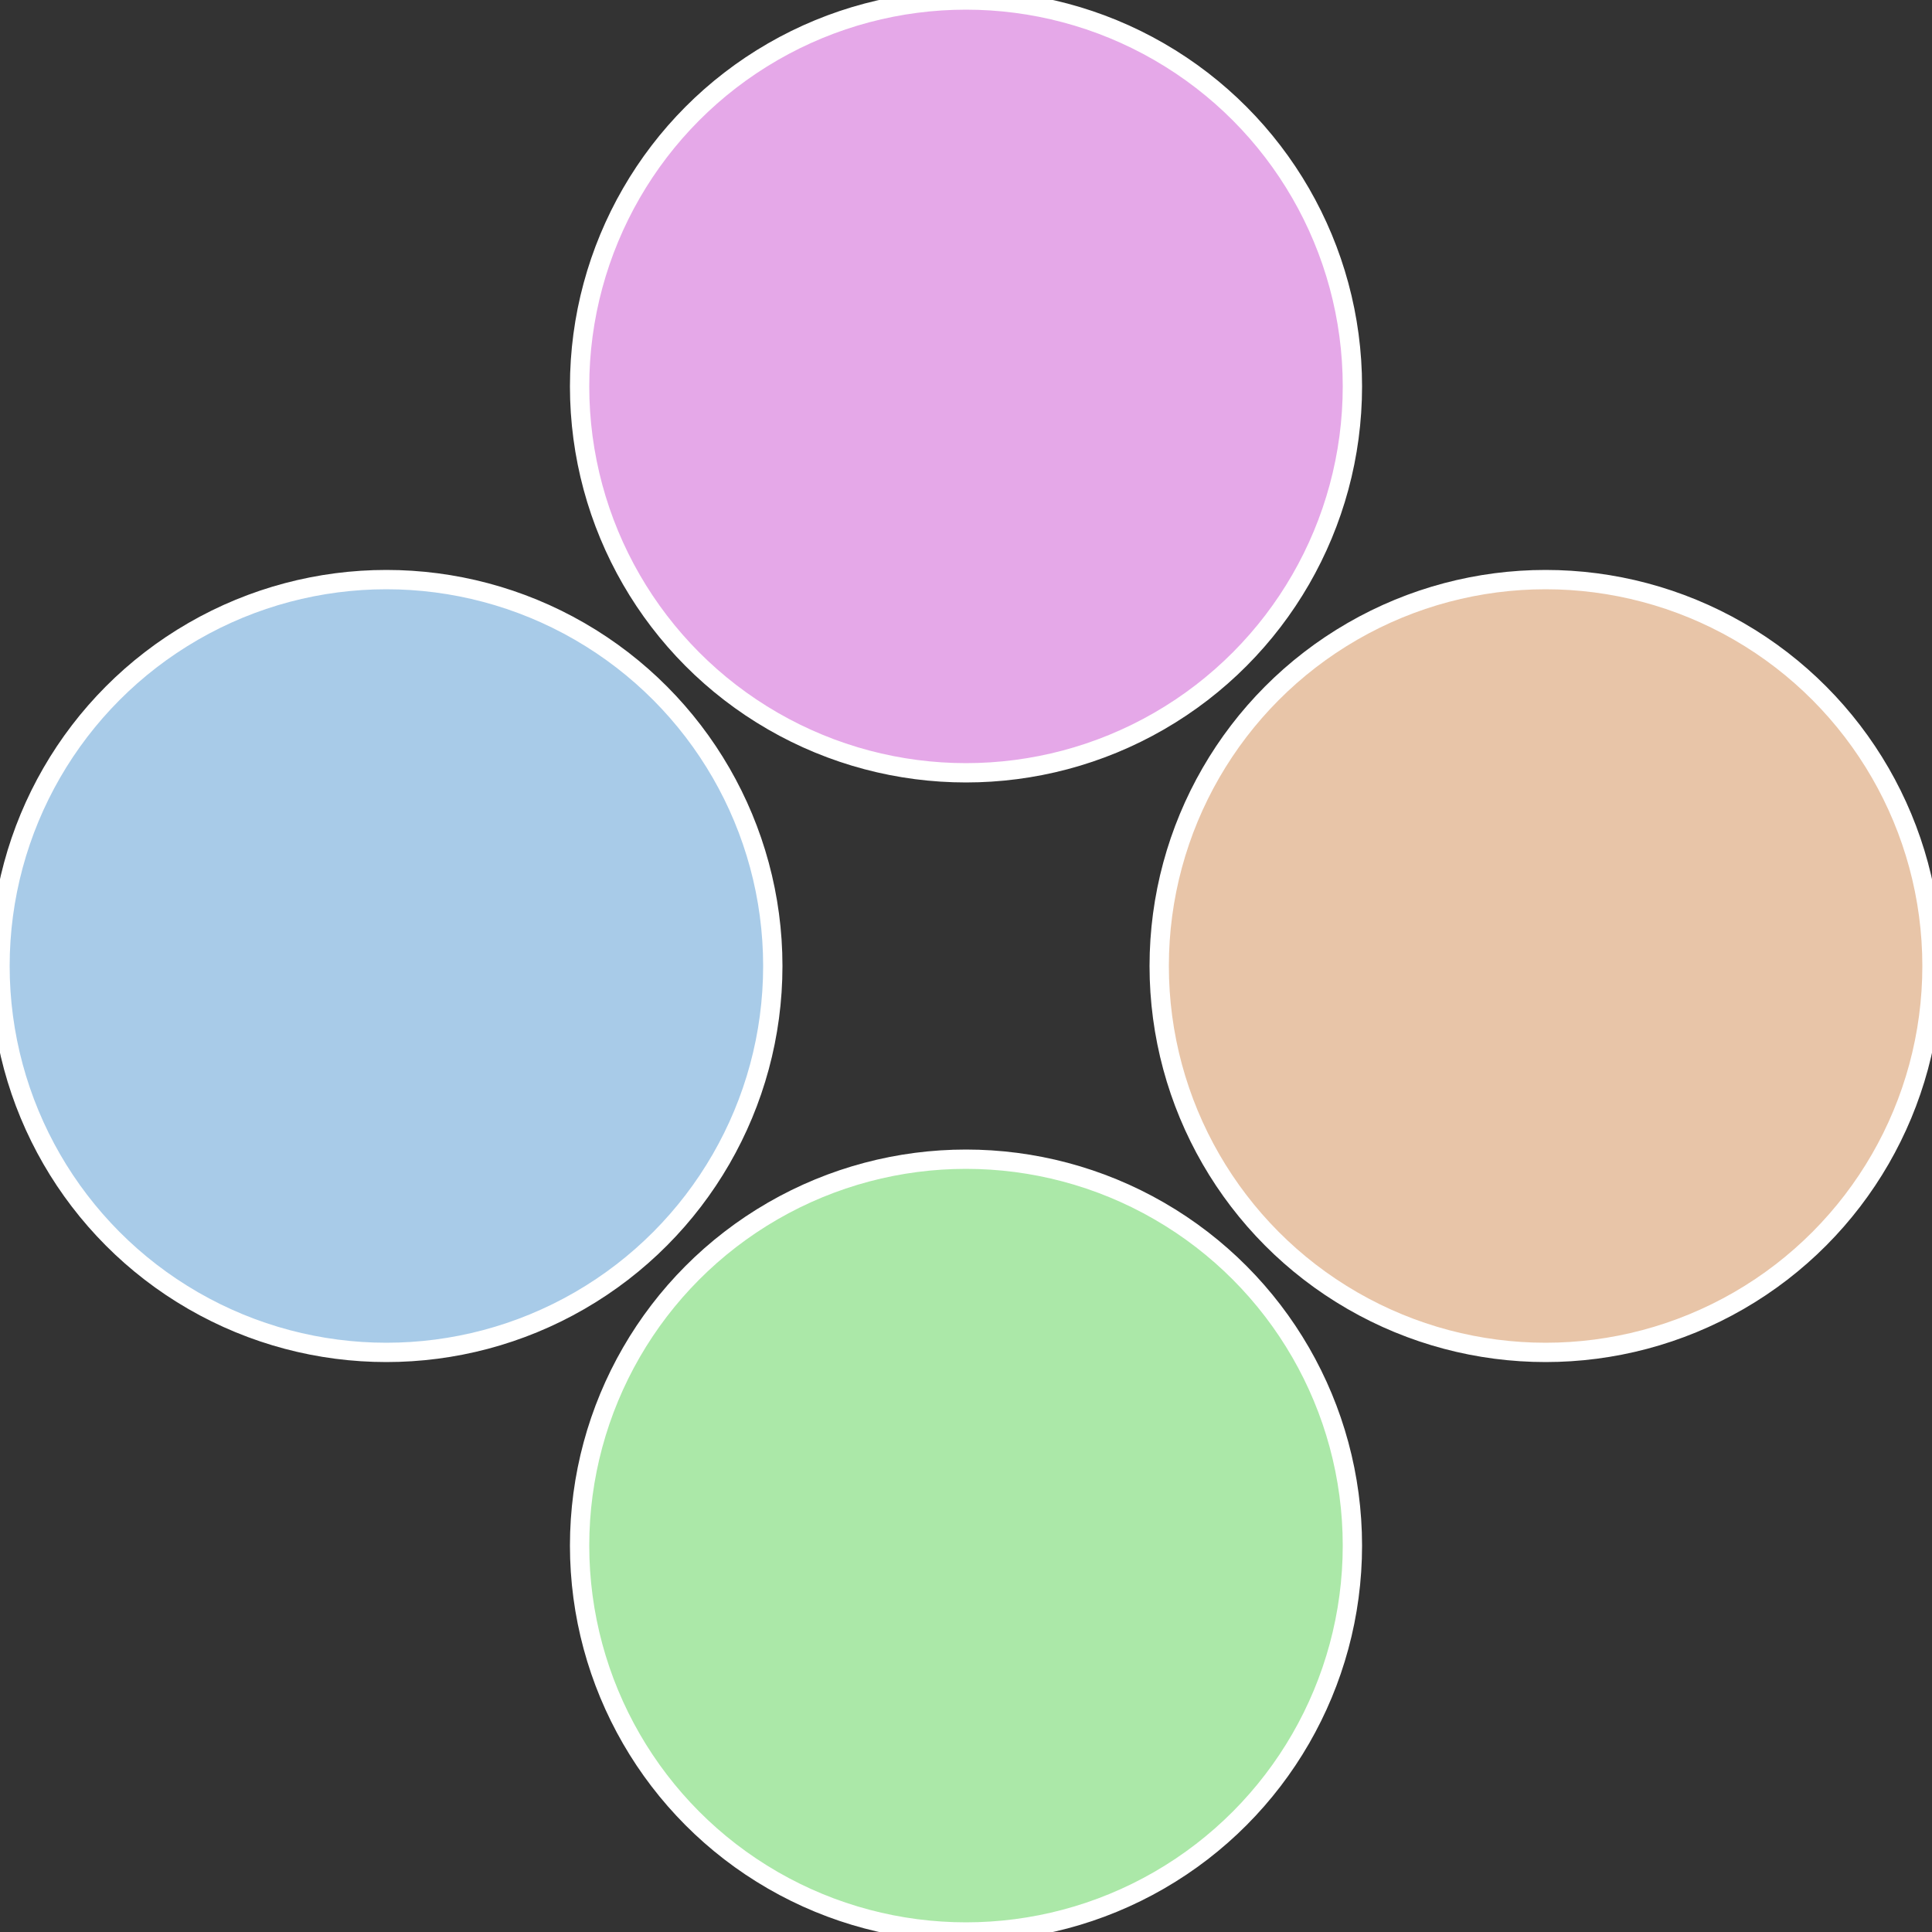 <?xml version="1.0" standalone="no"?>
<svg width="500" height="500" viewBox="-1 -1 2 2" xmlns="http://www.w3.org/2000/svg">
 
                <rect x="-1" y="-1" width="2" height="2" fill="#333333" stroke="none"/>
 
                <circle cx="0.6" cy="0" r="0.4" fill="#e8c5a8" stroke="#fff" stroke-width="1%" />
             
                <circle cx="3.6739403974421E-17" cy="0.6" r="0.4" fill="#abe8a8" stroke="#fff" stroke-width="1%" />
             
                <circle cx="-0.6" cy="7.3478807948841E-17" r="0.4" fill="#a8cbe8" stroke="#fff" stroke-width="1%" />
             
                <circle cx="-1.1021821192326E-16" cy="-0.6" r="0.4" fill="#e5a8e8" stroke="#fff" stroke-width="1%" />
            </svg>
